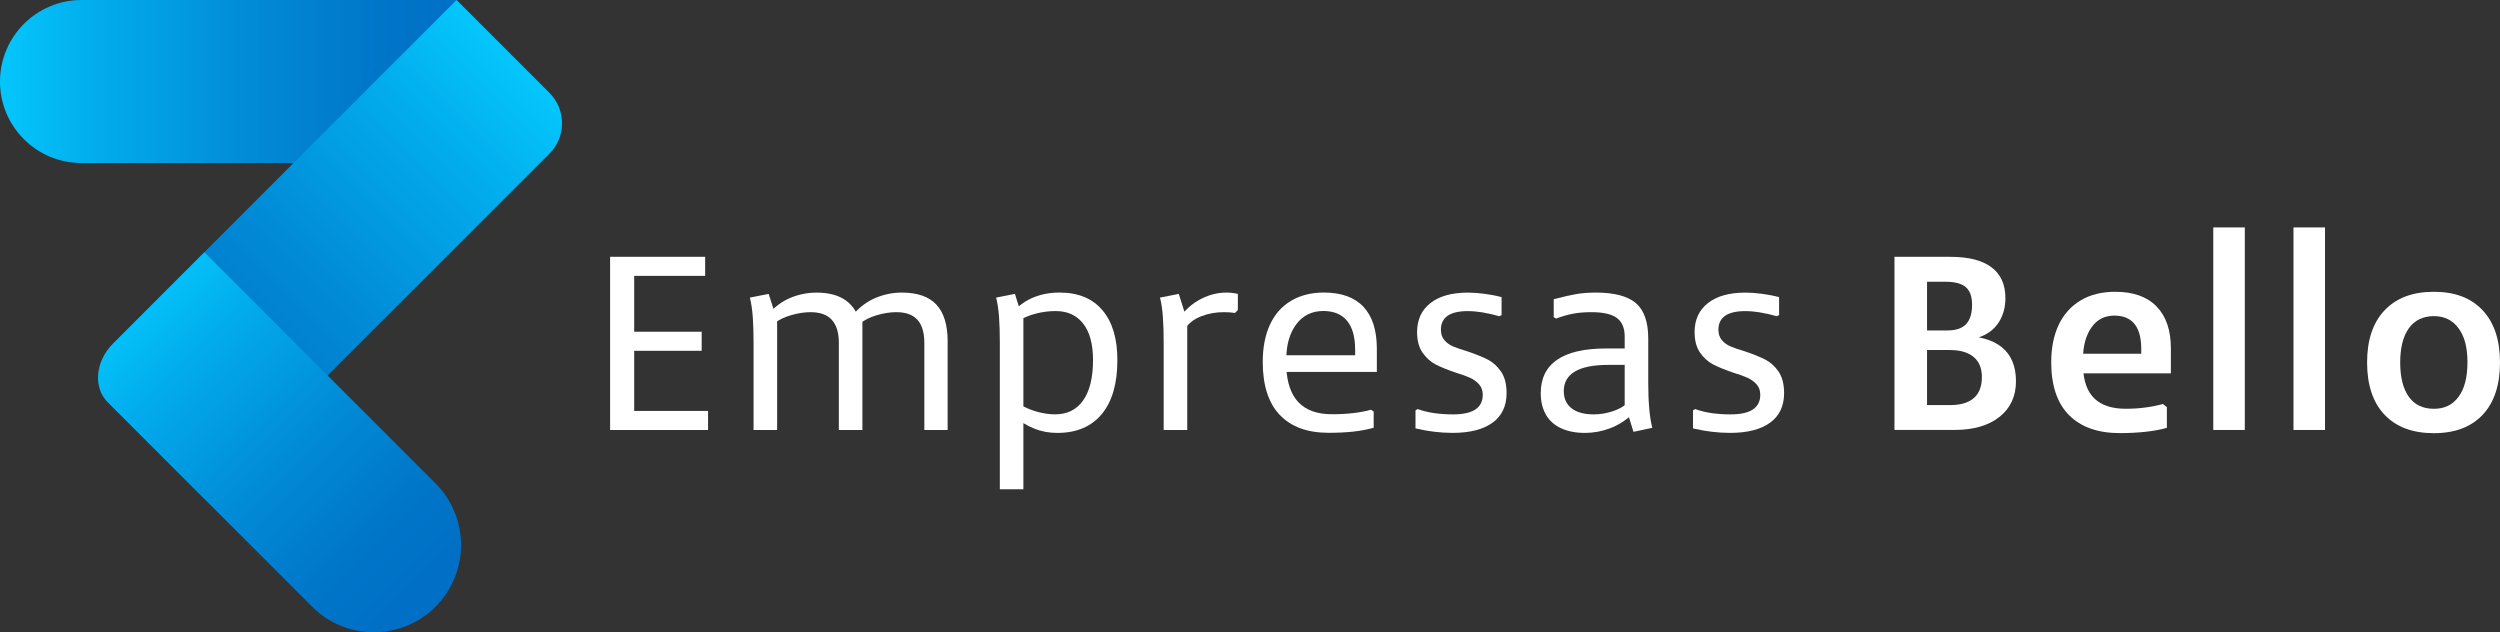 <svg xmlns="http://www.w3.org/2000/svg" xmlns:xlink="http://www.w3.org/1999/xlink" id="Capa_2" data-name="Capa 2" viewBox="0 0 662.31 167.5"><rect x="0" y="0" width="662.31" height="167.5" fill="#333333" stroke="none"/><defs><style>      .cls-1 {        fill: url(#Degradado_sin_nombre_88);      }      .cls-2 {        fill: url(#Degradado_sin_nombre_87);      }      .cls-3 {        fill: #fff;      }      .cls-4 {        fill: url(#Degradado_sin_nombre_88-2);      }    </style><linearGradient id="Degradado_sin_nombre_87" data-name="Degradado sin nombre 87" x1="111.53" y1="-838.88" x2="217.93" y2="-838.88" gradientTransform="translate(-126.79 -817.27) scale(1.14 -1)" gradientUnits="userSpaceOnUse"><stop offset="0" stop-color="#04c6fc"></stop><stop offset=".21" stop-color="#02acec"></stop><stop offset=".54" stop-color="#018bd6"></stop><stop offset=".82" stop-color="#0076c9"></stop><stop offset="1" stop-color="#006fc5"></stop></linearGradient><linearGradient id="Degradado_sin_nombre_88" data-name="Degradado sin nombre 88" x1="-265.6" y1="194.56" x2="-95.15" y2="194.56" gradientTransform="translate(236.44 209.66) scale(.83 -.74)" gradientUnits="userSpaceOnUse"><stop offset="0" stop-color="#006fc5"></stop><stop offset=".18" stop-color="#0076c9"></stop><stop offset=".46" stop-color="#018bd6"></stop><stop offset=".79" stop-color="#02acec"></stop><stop offset="1" stop-color="#04c6fc"></stop></linearGradient><linearGradient id="Degradado_sin_nombre_88-2" data-name="Degradado sin nombre 88" x1="1805.45" y1="1103.62" x2="2002.31" y2="1103.62" gradientTransform="translate(1403.01 295.8) rotate(-135) scale(.56 -.74)" xlink:href="#Degradado_sin_nombre_88"></linearGradient></defs><g id="Capa_1-2" data-name="Capa 1"><g><g><path class="cls-2" d="M21.6,0h99.36v43.19H21.6C9.68,43.2,0,33.53,0,21.61H0C0,9.69,9.68,0,21.6,0Z"></path><path class="cls-1" d="M29.12,42.98h128.77v34.79c0,6.29-5.1,11.39-11.39,11.39H17.2v-34.25c0-6.58,5.34-11.92,11.92-11.92Z" transform="translate(-21.08 81.26) rotate(-45)"></path><path class="cls-4" d="M28.51,106.54l54.2,54.2c9.02,9.02,23.65,9.02,32.67,0h0c9.02-9.02,9.02-23.65,0-32.67l-61.23-61.23-24.24,24.24c-4.66,4.66-5.28,11.58-1.4,15.46Z"></path></g><g><path class="cls-3" d="M168.01,71.69v38.51l-1.61-1.33h21.18v5.05h-25.95v-45.88h25.18v5.05h-20.41l1.61-1.4ZM166.81,87.89h19.08v5.05h-19.08v-5.05Z"></path><path class="cls-3" d="M199.43,84c-.14-1.99-.4-3.71-.77-5.16l4.98-.98,2.24,7.01v29.04h-6.24v-23.01c0-2.62-.07-4.92-.21-6.91ZM220.37,84.73c-1.24-1.36-3.12-2.03-5.65-2.03-1.54,0-3.19.25-4.95.74-1.75.49-3.24,1.18-4.45,2.07l-1.96-2.1c1.78-2.06,3.78-3.55,6-4.49,2.22-.93,4.55-1.4,6.98-1.4,5.8,0,9.52,2.25,11.15,6.73l.98.07v29.6h-6.24v-23.08c0-2.71-.62-4.75-1.86-6.1ZM243.06,84.73c-1.22-1.36-3.09-2.03-5.61-2.03-1.64,0-3.37.27-5.19.81-1.82.54-3.37,1.32-4.63,2.35l-1.68-2.46c1.78-2.06,3.79-3.55,6.03-4.49,2.24-.93,4.56-1.4,6.94-1.4,4.11,0,7.17,1.06,9.15,3.19,1.99,2.13,2.98,5.37,2.98,9.71v23.5h-6.17v-23.08c0-2.71-.61-4.75-1.82-6.1Z"></path><path class="cls-3" d="M264.67,83.96c-.14-1.96-.4-3.67-.77-5.12l4.98-.98,1.75,5.61.49.07v46.08h-6.24v-38.79c0-2.62-.07-4.91-.21-6.87ZM274.03,113.56c-1.89-.75-3.96-1.99-6.21-3.72l2.38-2.67c1.45.84,2.99,1.48,4.63,1.93,1.64.45,3.2.67,4.7.67,3.23,0,5.71-1.24,7.44-3.72,1.73-2.48,2.6-6.03,2.6-10.66,0-4.21-.87-7.42-2.6-9.65-1.73-2.22-4.16-3.33-7.3-3.33-1.78,0-3.52.22-5.23.67-1.71.44-3.15,1.04-4.31,1.79l-1.75-2.17c.89-1.08,1.95-2,3.19-2.77,1.24-.77,2.62-1.37,4.14-1.79,1.52-.42,3.19-.63,5.02-.63,4.91,0,8.69,1.56,11.33,4.67,2.64,3.11,3.96,7.52,3.96,13.22,0,6.22-1.38,10.99-4.14,14.31-2.76,3.32-6.69,4.98-11.78,4.98-2.15,0-4.17-.37-6.07-1.12Z"></path><path class="cls-3" d="M308.08,84c-.14-1.99-.4-3.71-.77-5.16l4.98-.98,2.1,6.66.14.56v28.83h-6.24v-23.01c0-2.62-.07-4.92-.21-6.91ZM317.41,79.61c2.43-1.4,4.93-2.1,7.51-2.1.98,0,1.99.12,3.02.35v4.28l-.77.77c-.89-.14-1.87-.21-2.95-.21-2.15,0-4.17.37-6.07,1.12-1.89.75-3.29,1.85-4.17,3.3l-2.88-.91c1.78-2.99,3.88-5.19,6.31-6.59Z"></path><path class="cls-3" d="M339.02,109.91c-2.99-3.18-4.49-7.86-4.49-14.03,0-3.79.63-7.06,1.89-9.82,1.26-2.76,3.12-4.88,5.58-6.35s5.37-2.21,8.73-2.21c4.63,0,8.12,1.26,10.49,3.79s3.54,6.24,3.54,11.15v6.1h-26.23v-4.42h21.88l-1.4,1.12v-2.53c0-3.41-.71-5.99-2.14-7.72-1.43-1.73-3.52-2.6-6.28-2.6-3.04,0-5.44,1.18-7.19,3.54s-2.63,5.44-2.63,9.22v2.17c.19,4.16,1.29,7.27,3.3,9.33,2.01,2.06,4.93,3.09,8.77,3.09,4.07,0,7.53-.4,10.38-1.19l.7.49v4.28c-1.68.47-3.48.81-5.4,1.02-1.92.21-4.09.32-6.52.32-5.66,0-9.98-1.59-12.98-4.77Z"></path><path class="cls-3" d="M392.85,82.77c-1.43-.23-2.77-.35-4.03-.35-2.34,0-4.1.41-5.3,1.23-1.19.82-1.79,2.05-1.79,3.68,0,1.12.3,2.05.91,2.77s1.38,1.29,2.32,1.68c.93.4,2.2.83,3.79,1.3,2.2.75,3.99,1.47,5.37,2.17,1.38.7,2.56,1.77,3.54,3.19.98,1.43,1.47,3.33,1.47,5.72,0,3.41-1.24,6.02-3.72,7.82-2.48,1.8-6.01,2.7-10.59,2.7-3.23,0-6.5-.4-9.82-1.19v-4.77l.56-.35c1.45.51,2.95.88,4.49,1.09,1.54.21,3.18.32,4.91.32,5.24,0,7.86-1.73,7.86-5.19,0-1.12-.33-2.04-.98-2.77-.66-.72-1.44-1.3-2.35-1.72-.91-.42-2.21-.89-3.89-1.4-2.2-.75-3.96-1.47-5.3-2.17s-2.48-1.74-3.44-3.12c-.96-1.38-1.44-3.19-1.44-5.44,0-3.27,1.18-5.83,3.54-7.68s5.67-2.77,9.93-2.77c1.36,0,2.83.11,4.42.32,1.59.21,3.09.5,4.49.88v4.77l-.63.28c-1.45-.42-2.89-.75-4.31-.98Z"></path><path class="cls-3" d="M413.58,113.46c-1.78-.82-3.12-2.02-4.03-3.61-.91-1.59-1.37-3.48-1.37-5.68,0-3.93,1.45-6.88,4.35-8.87,2.9-1.99,7.23-2.98,12.98-2.98h6.66v4.35h-6.17c-3.88,0-6.8.59-8.77,1.75-1.96,1.17-2.95,2.9-2.95,5.19,0,1.96.69,3.48,2.07,4.56,1.38,1.08,3.33,1.61,5.86,1.61,1.68,0,3.34-.27,4.98-.81,1.64-.54,2.9-1.23,3.79-2.07l1.26,3.02c-1.73,1.59-3.66,2.78-5.79,3.58-2.13.79-4.31,1.19-6.56,1.19-2.43,0-4.54-.41-6.31-1.23ZM431.19,109.42l-.77-.49v-19.78c0-2.25-.69-3.88-2.07-4.91-1.38-1.03-3.64-1.54-6.77-1.54-1.78,0-3.37.13-4.77.39-1.4.26-2.92.69-4.56,1.3l-.63-.35v-4.77c2.48-.65,4.49-1.11,6.03-1.37,1.54-.26,3.25-.39,5.12-.39,4.91,0,8.45.94,10.63,2.81,2.17,1.87,3.26,5,3.26,9.4v11.64c0,2.53.08,4.77.25,6.73.16,1.96.43,3.72.81,5.26l-4.98,1.05-1.54-4.98Z"></path><path class="cls-3" d="M466.37,82.77c-1.43-.23-2.77-.35-4.03-.35-2.34,0-4.1.41-5.3,1.23-1.19.82-1.79,2.05-1.79,3.68,0,1.12.3,2.05.91,2.77s1.38,1.29,2.32,1.68c.93.4,2.2.83,3.79,1.3,2.2.75,3.99,1.47,5.37,2.17,1.38.7,2.56,1.77,3.54,3.19.98,1.43,1.47,3.33,1.47,5.72,0,3.41-1.24,6.02-3.72,7.82-2.48,1.8-6.01,2.7-10.59,2.7-3.23,0-6.5-.4-9.82-1.19v-4.77l.56-.35c1.45.51,2.95.88,4.49,1.09,1.54.21,3.18.32,4.91.32,5.24,0,7.86-1.73,7.86-5.19,0-1.12-.33-2.04-.98-2.77-.66-.72-1.44-1.3-2.35-1.72-.91-.42-2.21-.89-3.89-1.4-2.2-.75-3.96-1.47-5.3-2.17s-2.48-1.74-3.44-3.12c-.96-1.38-1.44-3.19-1.44-5.44,0-3.27,1.18-5.83,3.54-7.68s5.67-2.77,9.93-2.77c1.36,0,2.83.11,4.42.32,1.59.21,3.09.5,4.49.88v4.77l-.63.28c-1.45-.42-2.89-.75-4.31-.98Z"></path><path class="cls-3" d="M501.89,68.04h14.8c4.82,0,8.45.92,10.91,2.77,2.46,1.85,3.68,4.57,3.68,8.17,0,2.15-.46,4.07-1.37,5.75s-2.22,2.98-3.93,3.89c-1.71.91-3.66,1.37-5.86,1.37l-.91-1.05c4.91,0,8.62,1.02,11.12,3.05,2.5,2.03,3.75,5.04,3.75,9.01s-1.45,7.12-4.35,9.43c-2.9,2.31-6.88,3.47-11.92,3.47h-15.92v-45.88ZM508.7,107.32h7.93c2.76,0,4.85-.62,6.28-1.86,1.43-1.24,2.14-3.1,2.14-5.58,0-2.34-.74-4.12-2.21-5.33-1.47-1.22-3.57-1.82-6.28-1.82h-7.79l1.75-1.61v19.43l-1.82-3.23ZM508.77,87.54h7.22c2.2,0,3.82-.56,4.88-1.68,1.05-1.12,1.58-2.83,1.58-5.12,0-2.15-.55-3.71-1.65-4.66-1.1-.96-2.91-1.44-5.44-1.44h-6.59l1.75-3.3v18.1l-1.75-1.89Z"></path><path class="cls-3" d="M548.15,109.99c-3.16-3.18-4.73-7.86-4.73-14.03,0-3.79.65-7.07,1.96-9.86,1.31-2.78,3.24-4.95,5.79-6.49,2.55-1.54,5.62-2.31,9.22-2.31,4.77,0,8.42,1.3,10.94,3.89,2.53,2.6,3.79,6.3,3.79,11.12v6.59h-25.32v-5.19h19.36l-1.89,1.33v-2.59c0-2.95-.6-5.16-1.79-6.63s-2.98-2.21-5.37-2.21c-2.57,0-4.59,1.06-6.07,3.19-1.47,2.13-2.21,4.92-2.21,8.38v2.03c.14,3.79,1.16,6.58,3.05,8.38,1.89,1.8,4.64,2.7,8.24,2.7s6.8-.42,9.89-1.26l1.05.84v5.47c-1.64.47-3.52.82-5.65,1.05-2.13.23-4.38.35-6.77.35-5.85,0-10.35-1.59-13.5-4.77Z"></path><path class="cls-3" d="M586.35,60.25h8.35v53.66h-8.35v-53.66Z"></path><path class="cls-3" d="M607.6,60.25h8.35v53.66h-8.35v-53.66Z"></path><path class="cls-3" d="M631.73,109.88c-3.09-3.25-4.63-7.87-4.63-13.85s1.54-10.54,4.63-13.82c3.09-3.27,7.43-4.91,13.05-4.91s9.88,1.64,12.94,4.91c3.06,3.27,4.59,7.88,4.59,13.82s-1.53,10.6-4.59,13.85c-3.06,3.25-7.38,4.88-12.94,4.88s-9.96-1.62-13.05-4.88ZM651.34,105.11c1.57-2.13,2.35-5.18,2.35-9.15s-.78-6.83-2.35-8.98c-1.57-2.15-3.75-3.23-6.56-3.23s-5.11,1.08-6.63,3.23c-1.52,2.15-2.28,5.17-2.28,9.05s.76,6.96,2.28,9.08c1.52,2.13,3.73,3.19,6.63,3.19s4.99-1.06,6.56-3.19Z"></path></g></g></g></svg>